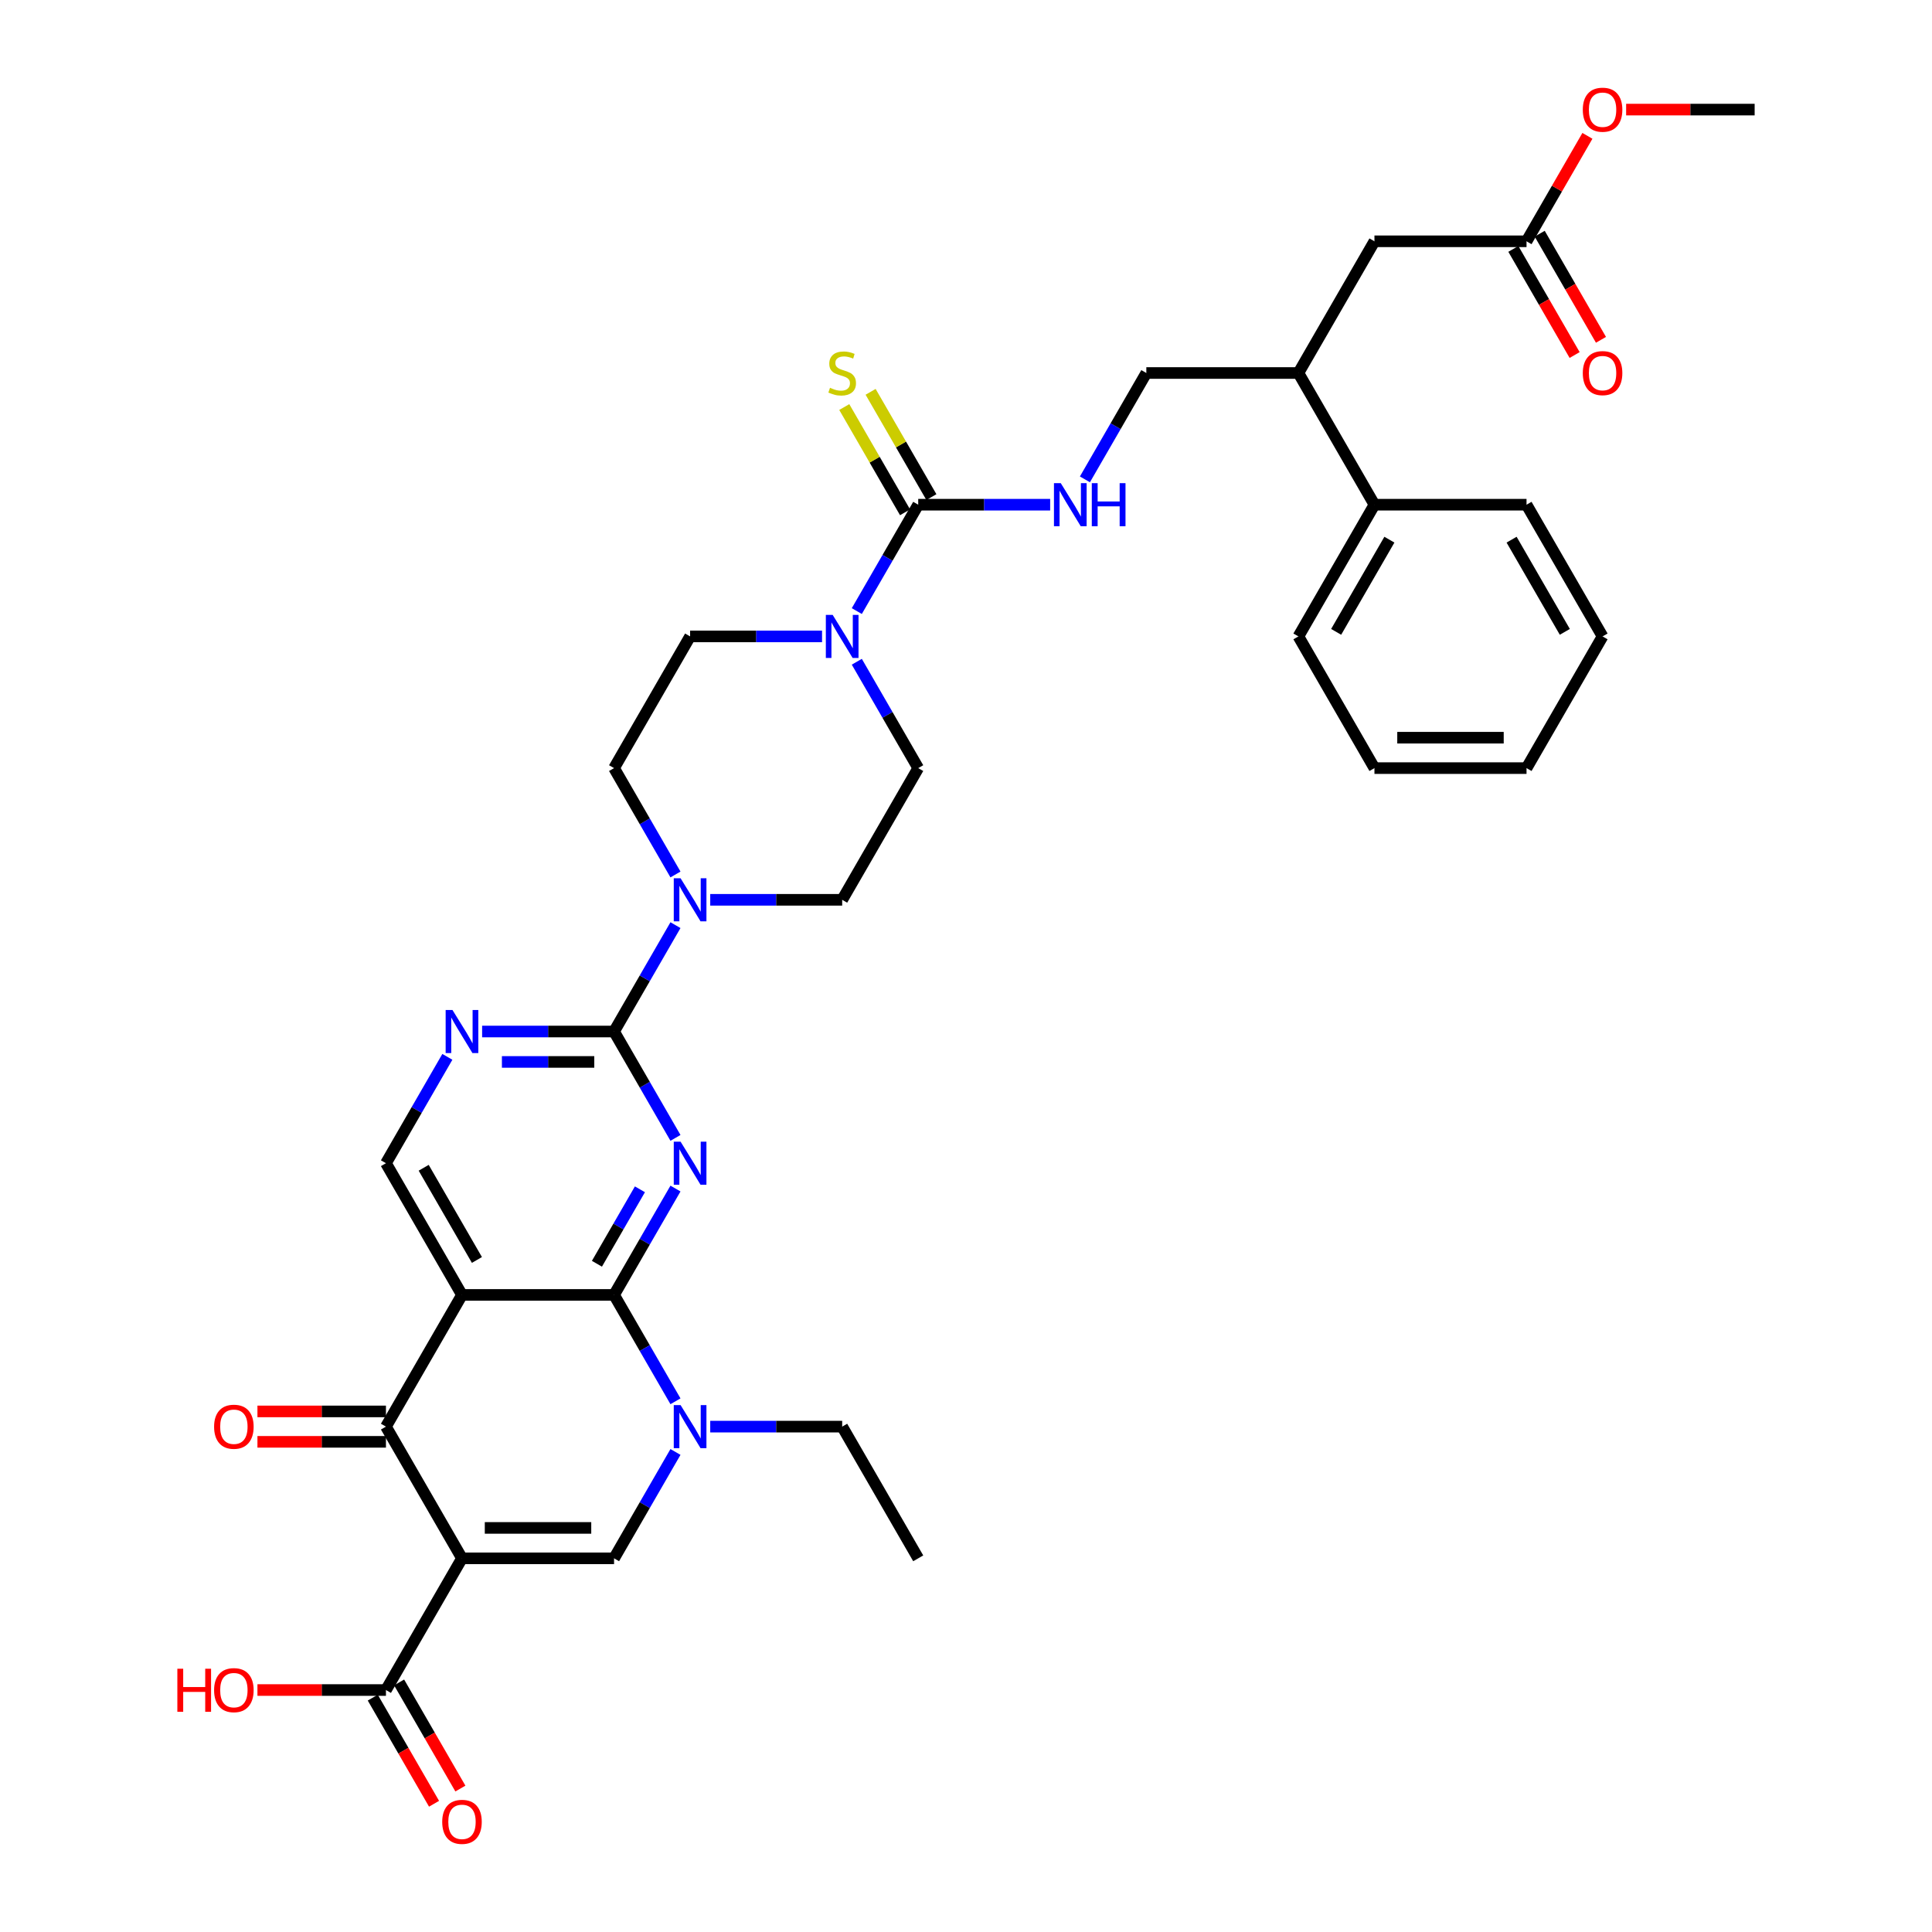 <?xml version='1.0' encoding='iso-8859-1'?>
<svg version='1.1' baseProfile='full'
              xmlns='http://www.w3.org/2000/svg'
                      xmlns:rdkit='http://www.rdkit.org/xml'
                      xmlns:xlink='http://www.w3.org/1999/xlink'
                  xml:space='preserve'
width='1000px' height='1000px' viewBox='0 0 1000 1000'>
<!-- END OF HEADER -->
<rect style='opacity:1.0;fill:#FFFFFF;stroke:none' width='1000' height='1000' x='0' y='0'> </rect>
<path class='bond-3' d='M 239.122,806.589 L 199.765,738.419' style='fill:none;fill-rule:evenodd;stroke:#000000;stroke-width:6px;stroke-linecap:butt;stroke-linejoin:miter;stroke-opacity:1' />
<path class='bond-6' d='M 239.122,806.589 L 317.838,806.589' style='fill:none;fill-rule:evenodd;stroke:#000000;stroke-width:6px;stroke-linecap:butt;stroke-linejoin:miter;stroke-opacity:1' />
<path class='bond-6' d='M 250.93,790.846 L 306.03,790.846' style='fill:none;fill-rule:evenodd;stroke:#000000;stroke-width:6px;stroke-linecap:butt;stroke-linejoin:miter;stroke-opacity:1' />
<path class='bond-11' d='M 239.122,806.589 L 199.765,874.758' style='fill:none;fill-rule:evenodd;stroke:#000000;stroke-width:6px;stroke-linecap:butt;stroke-linejoin:miter;stroke-opacity:1' />
<path class='bond-0' d='M 349.624,615.195 L 333.731,642.722' style='fill:none;fill-rule:evenodd;stroke:#0000FF;stroke-width:6px;stroke-linecap:butt;stroke-linejoin:miter;stroke-opacity:1' />
<path class='bond-0' d='M 333.731,642.722 L 317.838,670.25' style='fill:none;fill-rule:evenodd;stroke:#000000;stroke-width:6px;stroke-linecap:butt;stroke-linejoin:miter;stroke-opacity:1' />
<path class='bond-0' d='M 331.222,615.581 L 320.097,634.851' style='fill:none;fill-rule:evenodd;stroke:#0000FF;stroke-width:6px;stroke-linecap:butt;stroke-linejoin:miter;stroke-opacity:1' />
<path class='bond-0' d='M 320.097,634.851 L 308.972,654.12' style='fill:none;fill-rule:evenodd;stroke:#000000;stroke-width:6px;stroke-linecap:butt;stroke-linejoin:miter;stroke-opacity:1' />
<path class='bond-4' d='M 349.624,588.967 L 333.731,561.439' style='fill:none;fill-rule:evenodd;stroke:#0000FF;stroke-width:6px;stroke-linecap:butt;stroke-linejoin:miter;stroke-opacity:1' />
<path class='bond-4' d='M 333.731,561.439 L 317.838,533.911' style='fill:none;fill-rule:evenodd;stroke:#000000;stroke-width:6px;stroke-linecap:butt;stroke-linejoin:miter;stroke-opacity:1' />
<path class='bond-1' d='M 317.838,670.25 L 333.731,697.778' style='fill:none;fill-rule:evenodd;stroke:#000000;stroke-width:6px;stroke-linecap:butt;stroke-linejoin:miter;stroke-opacity:1' />
<path class='bond-1' d='M 333.731,697.778 L 349.624,725.305' style='fill:none;fill-rule:evenodd;stroke:#0000FF;stroke-width:6px;stroke-linecap:butt;stroke-linejoin:miter;stroke-opacity:1' />
<path class='bond-37' d='M 317.838,670.25 L 239.122,670.25' style='fill:none;fill-rule:evenodd;stroke:#000000;stroke-width:6px;stroke-linecap:butt;stroke-linejoin:miter;stroke-opacity:1' />
<path class='bond-2' d='M 239.122,670.25 L 199.765,738.419' style='fill:none;fill-rule:evenodd;stroke:#000000;stroke-width:6px;stroke-linecap:butt;stroke-linejoin:miter;stroke-opacity:1' />
<path class='bond-12' d='M 239.122,670.25 L 199.765,602.081' style='fill:none;fill-rule:evenodd;stroke:#000000;stroke-width:6px;stroke-linecap:butt;stroke-linejoin:miter;stroke-opacity:1' />
<path class='bond-12' d='M 246.853,652.153 L 219.302,604.435' style='fill:none;fill-rule:evenodd;stroke:#000000;stroke-width:6px;stroke-linecap:butt;stroke-linejoin:miter;stroke-opacity:1' />
<path class='bond-16' d='M 199.765,730.548 L 166.508,730.548' style='fill:none;fill-rule:evenodd;stroke:#000000;stroke-width:6px;stroke-linecap:butt;stroke-linejoin:miter;stroke-opacity:1' />
<path class='bond-16' d='M 166.508,730.548 L 133.251,730.548' style='fill:none;fill-rule:evenodd;stroke:#FF0000;stroke-width:6px;stroke-linecap:butt;stroke-linejoin:miter;stroke-opacity:1' />
<path class='bond-16' d='M 199.765,746.291 L 166.508,746.291' style='fill:none;fill-rule:evenodd;stroke:#000000;stroke-width:6px;stroke-linecap:butt;stroke-linejoin:miter;stroke-opacity:1' />
<path class='bond-16' d='M 166.508,746.291 L 133.251,746.291' style='fill:none;fill-rule:evenodd;stroke:#FF0000;stroke-width:6px;stroke-linecap:butt;stroke-linejoin:miter;stroke-opacity:1' />
<path class='bond-8' d='M 317.838,533.911 L 333.731,506.384' style='fill:none;fill-rule:evenodd;stroke:#000000;stroke-width:6px;stroke-linecap:butt;stroke-linejoin:miter;stroke-opacity:1' />
<path class='bond-8' d='M 333.731,506.384 L 349.624,478.856' style='fill:none;fill-rule:evenodd;stroke:#0000FF;stroke-width:6px;stroke-linecap:butt;stroke-linejoin:miter;stroke-opacity:1' />
<path class='bond-38' d='M 317.838,533.911 L 283.691,533.911' style='fill:none;fill-rule:evenodd;stroke:#000000;stroke-width:6px;stroke-linecap:butt;stroke-linejoin:miter;stroke-opacity:1' />
<path class='bond-38' d='M 283.691,533.911 L 249.544,533.911' style='fill:none;fill-rule:evenodd;stroke:#0000FF;stroke-width:6px;stroke-linecap:butt;stroke-linejoin:miter;stroke-opacity:1' />
<path class='bond-38' d='M 307.594,549.654 L 283.691,549.654' style='fill:none;fill-rule:evenodd;stroke:#000000;stroke-width:6px;stroke-linecap:butt;stroke-linejoin:miter;stroke-opacity:1' />
<path class='bond-38' d='M 283.691,549.654 L 259.788,549.654' style='fill:none;fill-rule:evenodd;stroke:#0000FF;stroke-width:6px;stroke-linecap:butt;stroke-linejoin:miter;stroke-opacity:1' />
<path class='bond-5' d='M 349.624,751.533 L 333.731,779.061' style='fill:none;fill-rule:evenodd;stroke:#0000FF;stroke-width:6px;stroke-linecap:butt;stroke-linejoin:miter;stroke-opacity:1' />
<path class='bond-5' d='M 333.731,779.061 L 317.838,806.589' style='fill:none;fill-rule:evenodd;stroke:#000000;stroke-width:6px;stroke-linecap:butt;stroke-linejoin:miter;stroke-opacity:1' />
<path class='bond-28' d='M 367.617,738.419 L 401.764,738.419' style='fill:none;fill-rule:evenodd;stroke:#0000FF;stroke-width:6px;stroke-linecap:butt;stroke-linejoin:miter;stroke-opacity:1' />
<path class='bond-28' d='M 401.764,738.419 L 435.91,738.419' style='fill:none;fill-rule:evenodd;stroke:#000000;stroke-width:6px;stroke-linecap:butt;stroke-linejoin:miter;stroke-opacity:1' />
<path class='bond-7' d='M 475.268,261.234 L 459.375,288.762' style='fill:none;fill-rule:evenodd;stroke:#000000;stroke-width:6px;stroke-linecap:butt;stroke-linejoin:miter;stroke-opacity:1' />
<path class='bond-7' d='M 459.375,288.762 L 443.482,316.29' style='fill:none;fill-rule:evenodd;stroke:#0000FF;stroke-width:6px;stroke-linecap:butt;stroke-linejoin:miter;stroke-opacity:1' />
<path class='bond-13' d='M 475.268,261.234 L 509.414,261.234' style='fill:none;fill-rule:evenodd;stroke:#000000;stroke-width:6px;stroke-linecap:butt;stroke-linejoin:miter;stroke-opacity:1' />
<path class='bond-13' d='M 509.414,261.234 L 543.561,261.234' style='fill:none;fill-rule:evenodd;stroke:#0000FF;stroke-width:6px;stroke-linecap:butt;stroke-linejoin:miter;stroke-opacity:1' />
<path class='bond-14' d='M 482.085,257.299 L 466.355,230.054' style='fill:none;fill-rule:evenodd;stroke:#000000;stroke-width:6px;stroke-linecap:butt;stroke-linejoin:miter;stroke-opacity:1' />
<path class='bond-14' d='M 466.355,230.054 L 450.626,202.81' style='fill:none;fill-rule:evenodd;stroke:#CCCC00;stroke-width:6px;stroke-linecap:butt;stroke-linejoin:miter;stroke-opacity:1' />
<path class='bond-14' d='M 468.451,265.17 L 452.721,237.926' style='fill:none;fill-rule:evenodd;stroke:#000000;stroke-width:6px;stroke-linecap:butt;stroke-linejoin:miter;stroke-opacity:1' />
<path class='bond-14' d='M 452.721,237.926 L 436.992,210.682' style='fill:none;fill-rule:evenodd;stroke:#CCCC00;stroke-width:6px;stroke-linecap:butt;stroke-linejoin:miter;stroke-opacity:1' />
<path class='bond-18' d='M 367.617,465.742 L 401.764,465.742' style='fill:none;fill-rule:evenodd;stroke:#0000FF;stroke-width:6px;stroke-linecap:butt;stroke-linejoin:miter;stroke-opacity:1' />
<path class='bond-18' d='M 401.764,465.742 L 435.91,465.742' style='fill:none;fill-rule:evenodd;stroke:#000000;stroke-width:6px;stroke-linecap:butt;stroke-linejoin:miter;stroke-opacity:1' />
<path class='bond-19' d='M 349.624,452.628 L 333.731,425.101' style='fill:none;fill-rule:evenodd;stroke:#0000FF;stroke-width:6px;stroke-linecap:butt;stroke-linejoin:miter;stroke-opacity:1' />
<path class='bond-19' d='M 333.731,425.101 L 317.838,397.573' style='fill:none;fill-rule:evenodd;stroke:#000000;stroke-width:6px;stroke-linecap:butt;stroke-linejoin:miter;stroke-opacity:1' />
<path class='bond-9' d='M 425.488,329.404 L 391.342,329.404' style='fill:none;fill-rule:evenodd;stroke:#0000FF;stroke-width:6px;stroke-linecap:butt;stroke-linejoin:miter;stroke-opacity:1' />
<path class='bond-9' d='M 391.342,329.404 L 357.195,329.404' style='fill:none;fill-rule:evenodd;stroke:#000000;stroke-width:6px;stroke-linecap:butt;stroke-linejoin:miter;stroke-opacity:1' />
<path class='bond-39' d='M 443.482,342.518 L 459.375,370.045' style='fill:none;fill-rule:evenodd;stroke:#0000FF;stroke-width:6px;stroke-linecap:butt;stroke-linejoin:miter;stroke-opacity:1' />
<path class='bond-39' d='M 459.375,370.045 L 475.268,397.573' style='fill:none;fill-rule:evenodd;stroke:#000000;stroke-width:6px;stroke-linecap:butt;stroke-linejoin:miter;stroke-opacity:1' />
<path class='bond-10' d='M 231.551,547.025 L 215.658,574.553' style='fill:none;fill-rule:evenodd;stroke:#0000FF;stroke-width:6px;stroke-linecap:butt;stroke-linejoin:miter;stroke-opacity:1' />
<path class='bond-10' d='M 215.658,574.553 L 199.765,602.081' style='fill:none;fill-rule:evenodd;stroke:#000000;stroke-width:6px;stroke-linecap:butt;stroke-linejoin:miter;stroke-opacity:1' />
<path class='bond-24' d='M 192.948,878.694 L 208.805,906.158' style='fill:none;fill-rule:evenodd;stroke:#000000;stroke-width:6px;stroke-linecap:butt;stroke-linejoin:miter;stroke-opacity:1' />
<path class='bond-24' d='M 208.805,906.158 L 224.661,933.623' style='fill:none;fill-rule:evenodd;stroke:#FF0000;stroke-width:6px;stroke-linecap:butt;stroke-linejoin:miter;stroke-opacity:1' />
<path class='bond-24' d='M 206.582,870.822 L 222.439,898.287' style='fill:none;fill-rule:evenodd;stroke:#000000;stroke-width:6px;stroke-linecap:butt;stroke-linejoin:miter;stroke-opacity:1' />
<path class='bond-24' d='M 222.439,898.287 L 238.295,925.751' style='fill:none;fill-rule:evenodd;stroke:#FF0000;stroke-width:6px;stroke-linecap:butt;stroke-linejoin:miter;stroke-opacity:1' />
<path class='bond-27' d='M 199.765,874.758 L 166.508,874.758' style='fill:none;fill-rule:evenodd;stroke:#000000;stroke-width:6px;stroke-linecap:butt;stroke-linejoin:miter;stroke-opacity:1' />
<path class='bond-27' d='M 166.508,874.758 L 133.251,874.758' style='fill:none;fill-rule:evenodd;stroke:#FF0000;stroke-width:6px;stroke-linecap:butt;stroke-linejoin:miter;stroke-opacity:1' />
<path class='bond-23' d='M 561.554,248.12 L 577.447,220.593' style='fill:none;fill-rule:evenodd;stroke:#0000FF;stroke-width:6px;stroke-linecap:butt;stroke-linejoin:miter;stroke-opacity:1' />
<path class='bond-23' d='M 577.447,220.593 L 593.34,193.065' style='fill:none;fill-rule:evenodd;stroke:#000000;stroke-width:6px;stroke-linecap:butt;stroke-linejoin:miter;stroke-opacity:1' />
<path class='bond-15' d='M 790.128,124.896 L 711.413,124.896' style='fill:none;fill-rule:evenodd;stroke:#000000;stroke-width:6px;stroke-linecap:butt;stroke-linejoin:miter;stroke-opacity:1' />
<path class='bond-25' d='M 783.311,128.832 L 799.168,156.296' style='fill:none;fill-rule:evenodd;stroke:#000000;stroke-width:6px;stroke-linecap:butt;stroke-linejoin:miter;stroke-opacity:1' />
<path class='bond-25' d='M 799.168,156.296 L 815.025,183.761' style='fill:none;fill-rule:evenodd;stroke:#FF0000;stroke-width:6px;stroke-linecap:butt;stroke-linejoin:miter;stroke-opacity:1' />
<path class='bond-25' d='M 796.945,120.96 L 812.802,148.425' style='fill:none;fill-rule:evenodd;stroke:#000000;stroke-width:6px;stroke-linecap:butt;stroke-linejoin:miter;stroke-opacity:1' />
<path class='bond-25' d='M 812.802,148.425 L 828.659,175.889' style='fill:none;fill-rule:evenodd;stroke:#FF0000;stroke-width:6px;stroke-linecap:butt;stroke-linejoin:miter;stroke-opacity:1' />
<path class='bond-29' d='M 790.128,124.896 L 805.885,97.604' style='fill:none;fill-rule:evenodd;stroke:#000000;stroke-width:6px;stroke-linecap:butt;stroke-linejoin:miter;stroke-opacity:1' />
<path class='bond-29' d='M 805.885,97.604 L 821.642,70.313' style='fill:none;fill-rule:evenodd;stroke:#FF0000;stroke-width:6px;stroke-linecap:butt;stroke-linejoin:miter;stroke-opacity:1' />
<path class='bond-17' d='M 672.055,193.065 L 593.34,193.065' style='fill:none;fill-rule:evenodd;stroke:#000000;stroke-width:6px;stroke-linecap:butt;stroke-linejoin:miter;stroke-opacity:1' />
<path class='bond-22' d='M 672.055,193.065 L 711.413,124.896' style='fill:none;fill-rule:evenodd;stroke:#000000;stroke-width:6px;stroke-linecap:butt;stroke-linejoin:miter;stroke-opacity:1' />
<path class='bond-26' d='M 672.055,193.065 L 711.413,261.234' style='fill:none;fill-rule:evenodd;stroke:#000000;stroke-width:6px;stroke-linecap:butt;stroke-linejoin:miter;stroke-opacity:1' />
<path class='bond-20' d='M 435.91,465.742 L 475.268,397.573' style='fill:none;fill-rule:evenodd;stroke:#000000;stroke-width:6px;stroke-linecap:butt;stroke-linejoin:miter;stroke-opacity:1' />
<path class='bond-21' d='M 317.838,397.573 L 357.195,329.404' style='fill:none;fill-rule:evenodd;stroke:#000000;stroke-width:6px;stroke-linecap:butt;stroke-linejoin:miter;stroke-opacity:1' />
<path class='bond-30' d='M 711.413,261.234 L 672.055,329.404' style='fill:none;fill-rule:evenodd;stroke:#000000;stroke-width:6px;stroke-linecap:butt;stroke-linejoin:miter;stroke-opacity:1' />
<path class='bond-30' d='M 719.143,279.331 L 691.593,327.05' style='fill:none;fill-rule:evenodd;stroke:#000000;stroke-width:6px;stroke-linecap:butt;stroke-linejoin:miter;stroke-opacity:1' />
<path class='bond-31' d='M 711.413,261.234 L 790.128,261.234' style='fill:none;fill-rule:evenodd;stroke:#000000;stroke-width:6px;stroke-linecap:butt;stroke-linejoin:miter;stroke-opacity:1' />
<path class='bond-33' d='M 435.91,738.419 L 475.268,806.589' style='fill:none;fill-rule:evenodd;stroke:#000000;stroke-width:6px;stroke-linecap:butt;stroke-linejoin:miter;stroke-opacity:1' />
<path class='bond-32' d='M 841.686,56.727 L 874.944,56.727' style='fill:none;fill-rule:evenodd;stroke:#FF0000;stroke-width:6px;stroke-linecap:butt;stroke-linejoin:miter;stroke-opacity:1' />
<path class='bond-32' d='M 874.944,56.727 L 908.201,56.727' style='fill:none;fill-rule:evenodd;stroke:#000000;stroke-width:6px;stroke-linecap:butt;stroke-linejoin:miter;stroke-opacity:1' />
<path class='bond-34' d='M 672.055,329.404 L 711.413,397.573' style='fill:none;fill-rule:evenodd;stroke:#000000;stroke-width:6px;stroke-linecap:butt;stroke-linejoin:miter;stroke-opacity:1' />
<path class='bond-35' d='M 790.128,261.234 L 829.486,329.404' style='fill:none;fill-rule:evenodd;stroke:#000000;stroke-width:6px;stroke-linecap:butt;stroke-linejoin:miter;stroke-opacity:1' />
<path class='bond-35' d='M 782.398,279.331 L 809.948,327.05' style='fill:none;fill-rule:evenodd;stroke:#000000;stroke-width:6px;stroke-linecap:butt;stroke-linejoin:miter;stroke-opacity:1' />
<path class='bond-40' d='M 711.413,397.573 L 790.128,397.573' style='fill:none;fill-rule:evenodd;stroke:#000000;stroke-width:6px;stroke-linecap:butt;stroke-linejoin:miter;stroke-opacity:1' />
<path class='bond-40' d='M 723.22,381.83 L 778.321,381.83' style='fill:none;fill-rule:evenodd;stroke:#000000;stroke-width:6px;stroke-linecap:butt;stroke-linejoin:miter;stroke-opacity:1' />
<path class='bond-36' d='M 829.486,329.404 L 790.128,397.573' style='fill:none;fill-rule:evenodd;stroke:#000000;stroke-width:6px;stroke-linecap:butt;stroke-linejoin:miter;stroke-opacity:1' />
<path  class='atom-1' d='M 352.268 590.935
L 359.572 602.742
Q 360.296 603.907, 361.461 606.016
Q 362.626 608.126, 362.689 608.252
L 362.689 590.935
L 365.649 590.935
L 365.649 613.227
L 362.595 613.227
L 354.755 600.318
Q 353.842 598.806, 352.866 597.074
Q 351.921 595.343, 351.638 594.807
L 351.638 613.227
L 348.741 613.227
L 348.741 590.935
L 352.268 590.935
' fill='#0000FF'/>
<path  class='atom-6' d='M 352.268 727.273
L 359.572 739.08
Q 360.296 740.245, 361.461 742.355
Q 362.626 744.465, 362.689 744.591
L 362.689 727.273
L 365.649 727.273
L 365.649 749.565
L 362.595 749.565
L 354.755 736.656
Q 353.842 735.145, 352.866 733.413
Q 351.921 731.681, 351.638 731.146
L 351.638 749.565
L 348.741 749.565
L 348.741 727.273
L 352.268 727.273
' fill='#0000FF'/>
<path  class='atom-9' d='M 352.268 454.596
L 359.572 466.403
Q 360.296 467.568, 361.461 469.678
Q 362.626 471.788, 362.689 471.913
L 362.689 454.596
L 365.649 454.596
L 365.649 476.888
L 362.595 476.888
L 354.755 463.979
Q 353.842 462.468, 352.866 460.736
Q 351.921 459.004, 351.638 458.469
L 351.638 476.888
L 348.741 476.888
L 348.741 454.596
L 352.268 454.596
' fill='#0000FF'/>
<path  class='atom-10' d='M 430.983 318.258
L 438.287 330.065
Q 439.012 331.23, 440.177 333.339
Q 441.342 335.449, 441.404 335.575
L 441.404 318.258
L 444.364 318.258
L 444.364 340.55
L 441.31 340.55
L 433.47 327.64
Q 432.557 326.129, 431.581 324.397
Q 430.636 322.666, 430.353 322.13
L 430.353 340.55
L 427.456 340.55
L 427.456 318.258
L 430.983 318.258
' fill='#0000FF'/>
<path  class='atom-11' d='M 234.195 522.765
L 241.5 534.573
Q 242.224 535.738, 243.389 537.847
Q 244.554 539.957, 244.617 540.083
L 244.617 522.765
L 247.576 522.765
L 247.576 545.058
L 244.522 545.058
L 236.682 532.148
Q 235.769 530.637, 234.793 528.905
Q 233.849 527.173, 233.565 526.638
L 233.565 545.058
L 230.668 545.058
L 230.668 522.765
L 234.195 522.765
' fill='#0000FF'/>
<path  class='atom-14' d='M 549.055 250.088
L 556.36 261.896
Q 557.084 263.061, 558.249 265.17
Q 559.414 267.28, 559.477 267.406
L 559.477 250.088
L 562.437 250.088
L 562.437 272.38
L 559.383 272.38
L 551.543 259.471
Q 550.63 257.96, 549.653 256.228
Q 548.709 254.496, 548.426 253.961
L 548.426 272.38
L 545.529 272.38
L 545.529 250.088
L 549.055 250.088
' fill='#0000FF'/>
<path  class='atom-14' d='M 565.113 250.088
L 568.136 250.088
L 568.136 259.566
L 579.534 259.566
L 579.534 250.088
L 582.556 250.088
L 582.556 272.38
L 579.534 272.38
L 579.534 262.084
L 568.136 262.084
L 568.136 272.38
L 565.113 272.38
L 565.113 250.088
' fill='#0000FF'/>
<path  class='atom-15' d='M 429.613 200.716
Q 429.865 200.811, 430.904 201.251
Q 431.943 201.692, 433.076 201.976
Q 434.241 202.228, 435.375 202.228
Q 437.484 202.228, 438.712 201.22
Q 439.94 200.181, 439.94 198.386
Q 439.94 197.158, 439.311 196.403
Q 438.712 195.647, 437.768 195.238
Q 436.823 194.828, 435.249 194.356
Q 433.265 193.758, 432.069 193.191
Q 430.904 192.624, 430.054 191.428
Q 429.235 190.231, 429.235 188.216
Q 429.235 185.414, 431.124 183.682
Q 433.045 181.951, 436.823 181.951
Q 439.405 181.951, 442.333 183.178
L 441.609 185.603
Q 438.933 184.501, 436.918 184.501
Q 434.745 184.501, 433.549 185.414
Q 432.352 186.296, 432.384 187.838
Q 432.384 189.035, 432.982 189.759
Q 433.612 190.483, 434.493 190.893
Q 435.406 191.302, 436.918 191.774
Q 438.933 192.404, 440.129 193.034
Q 441.326 193.663, 442.176 194.954
Q 443.057 196.214, 443.057 198.386
Q 443.057 201.472, 440.979 203.141
Q 438.933 204.778, 435.501 204.778
Q 433.517 204.778, 432.006 204.337
Q 430.526 203.928, 428.763 203.204
L 429.613 200.716
' fill='#CCCC00'/>
<path  class='atom-17' d='M 110.817 738.482
Q 110.817 733.13, 113.462 730.138
Q 116.106 727.147, 121.05 727.147
Q 125.993 727.147, 128.638 730.138
Q 131.283 733.13, 131.283 738.482
Q 131.283 743.898, 128.606 746.983
Q 125.93 750.038, 121.05 750.038
Q 116.138 750.038, 113.462 746.983
Q 110.817 743.929, 110.817 738.482
M 121.05 747.519
Q 124.45 747.519, 126.276 745.252
Q 128.134 742.953, 128.134 738.482
Q 128.134 734.106, 126.276 731.902
Q 124.45 729.666, 121.05 729.666
Q 117.649 729.666, 115.792 731.87
Q 113.965 734.074, 113.965 738.482
Q 113.965 742.985, 115.792 745.252
Q 117.649 747.519, 121.05 747.519
' fill='#FF0000'/>
<path  class='atom-25' d='M 228.889 942.99
Q 228.889 937.637, 231.534 934.646
Q 234.179 931.655, 239.122 931.655
Q 244.066 931.655, 246.711 934.646
Q 249.355 937.637, 249.355 942.99
Q 249.355 948.406, 246.679 951.491
Q 244.003 954.545, 239.122 954.545
Q 234.211 954.545, 231.534 951.491
Q 228.889 948.437, 228.889 942.99
M 239.122 952.027
Q 242.523 952.027, 244.349 949.76
Q 246.207 947.461, 246.207 942.99
Q 246.207 938.614, 244.349 936.409
Q 242.523 934.174, 239.122 934.174
Q 235.722 934.174, 233.864 936.378
Q 232.038 938.582, 232.038 942.99
Q 232.038 947.493, 233.864 949.76
Q 235.722 952.027, 239.122 952.027
' fill='#FF0000'/>
<path  class='atom-26' d='M 819.253 193.128
Q 819.253 187.775, 821.898 184.784
Q 824.542 181.793, 829.486 181.793
Q 834.429 181.793, 837.074 184.784
Q 839.719 187.775, 839.719 193.128
Q 839.719 198.544, 837.042 201.629
Q 834.366 204.683, 829.486 204.683
Q 824.574 204.683, 821.898 201.629
Q 819.253 198.575, 819.253 193.128
M 829.486 202.165
Q 832.886 202.165, 834.712 199.898
Q 836.57 197.599, 836.57 193.128
Q 836.57 188.752, 834.712 186.547
Q 832.886 184.312, 829.486 184.312
Q 826.085 184.312, 824.227 186.516
Q 822.401 188.72, 822.401 193.128
Q 822.401 197.631, 824.227 199.898
Q 826.085 202.165, 829.486 202.165
' fill='#FF0000'/>
<path  class='atom-28' d='M 91.799 863.738
L 94.822 863.738
L 94.822 873.215
L 106.22 873.215
L 106.22 863.738
L 109.243 863.738
L 109.243 886.03
L 106.22 886.03
L 106.22 875.734
L 94.822 875.734
L 94.822 886.03
L 91.799 886.03
L 91.799 863.738
' fill='#FF0000'/>
<path  class='atom-28' d='M 110.817 874.821
Q 110.817 869.468, 113.462 866.477
Q 116.106 863.486, 121.05 863.486
Q 125.993 863.486, 128.638 866.477
Q 131.283 869.468, 131.283 874.821
Q 131.283 880.236, 128.606 883.322
Q 125.93 886.376, 121.05 886.376
Q 116.138 886.376, 113.462 883.322
Q 110.817 880.268, 110.817 874.821
M 121.05 883.857
Q 124.45 883.857, 126.276 881.59
Q 128.134 879.292, 128.134 874.821
Q 128.134 870.444, 126.276 868.24
Q 124.45 866.005, 121.05 866.005
Q 117.649 866.005, 115.792 868.209
Q 113.965 870.413, 113.965 874.821
Q 113.965 879.323, 115.792 881.59
Q 117.649 883.857, 121.05 883.857
' fill='#FF0000'/>
<path  class='atom-30' d='M 819.253 56.789
Q 819.253 51.437, 821.898 48.446
Q 824.542 45.455, 829.486 45.455
Q 834.429 45.455, 837.074 48.446
Q 839.719 51.437, 839.719 56.789
Q 839.719 62.205, 837.042 65.291
Q 834.366 68.345, 829.486 68.345
Q 824.574 68.345, 821.898 65.291
Q 819.253 62.237, 819.253 56.789
M 829.486 65.826
Q 832.886 65.826, 834.712 63.559
Q 836.57 61.261, 836.57 56.789
Q 836.57 52.413, 834.712 50.209
Q 832.886 47.973, 829.486 47.973
Q 826.085 47.973, 824.227 50.178
Q 822.401 52.382, 822.401 56.789
Q 822.401 61.292, 824.227 63.559
Q 826.085 65.826, 829.486 65.826
' fill='#FF0000'/>
</svg>
